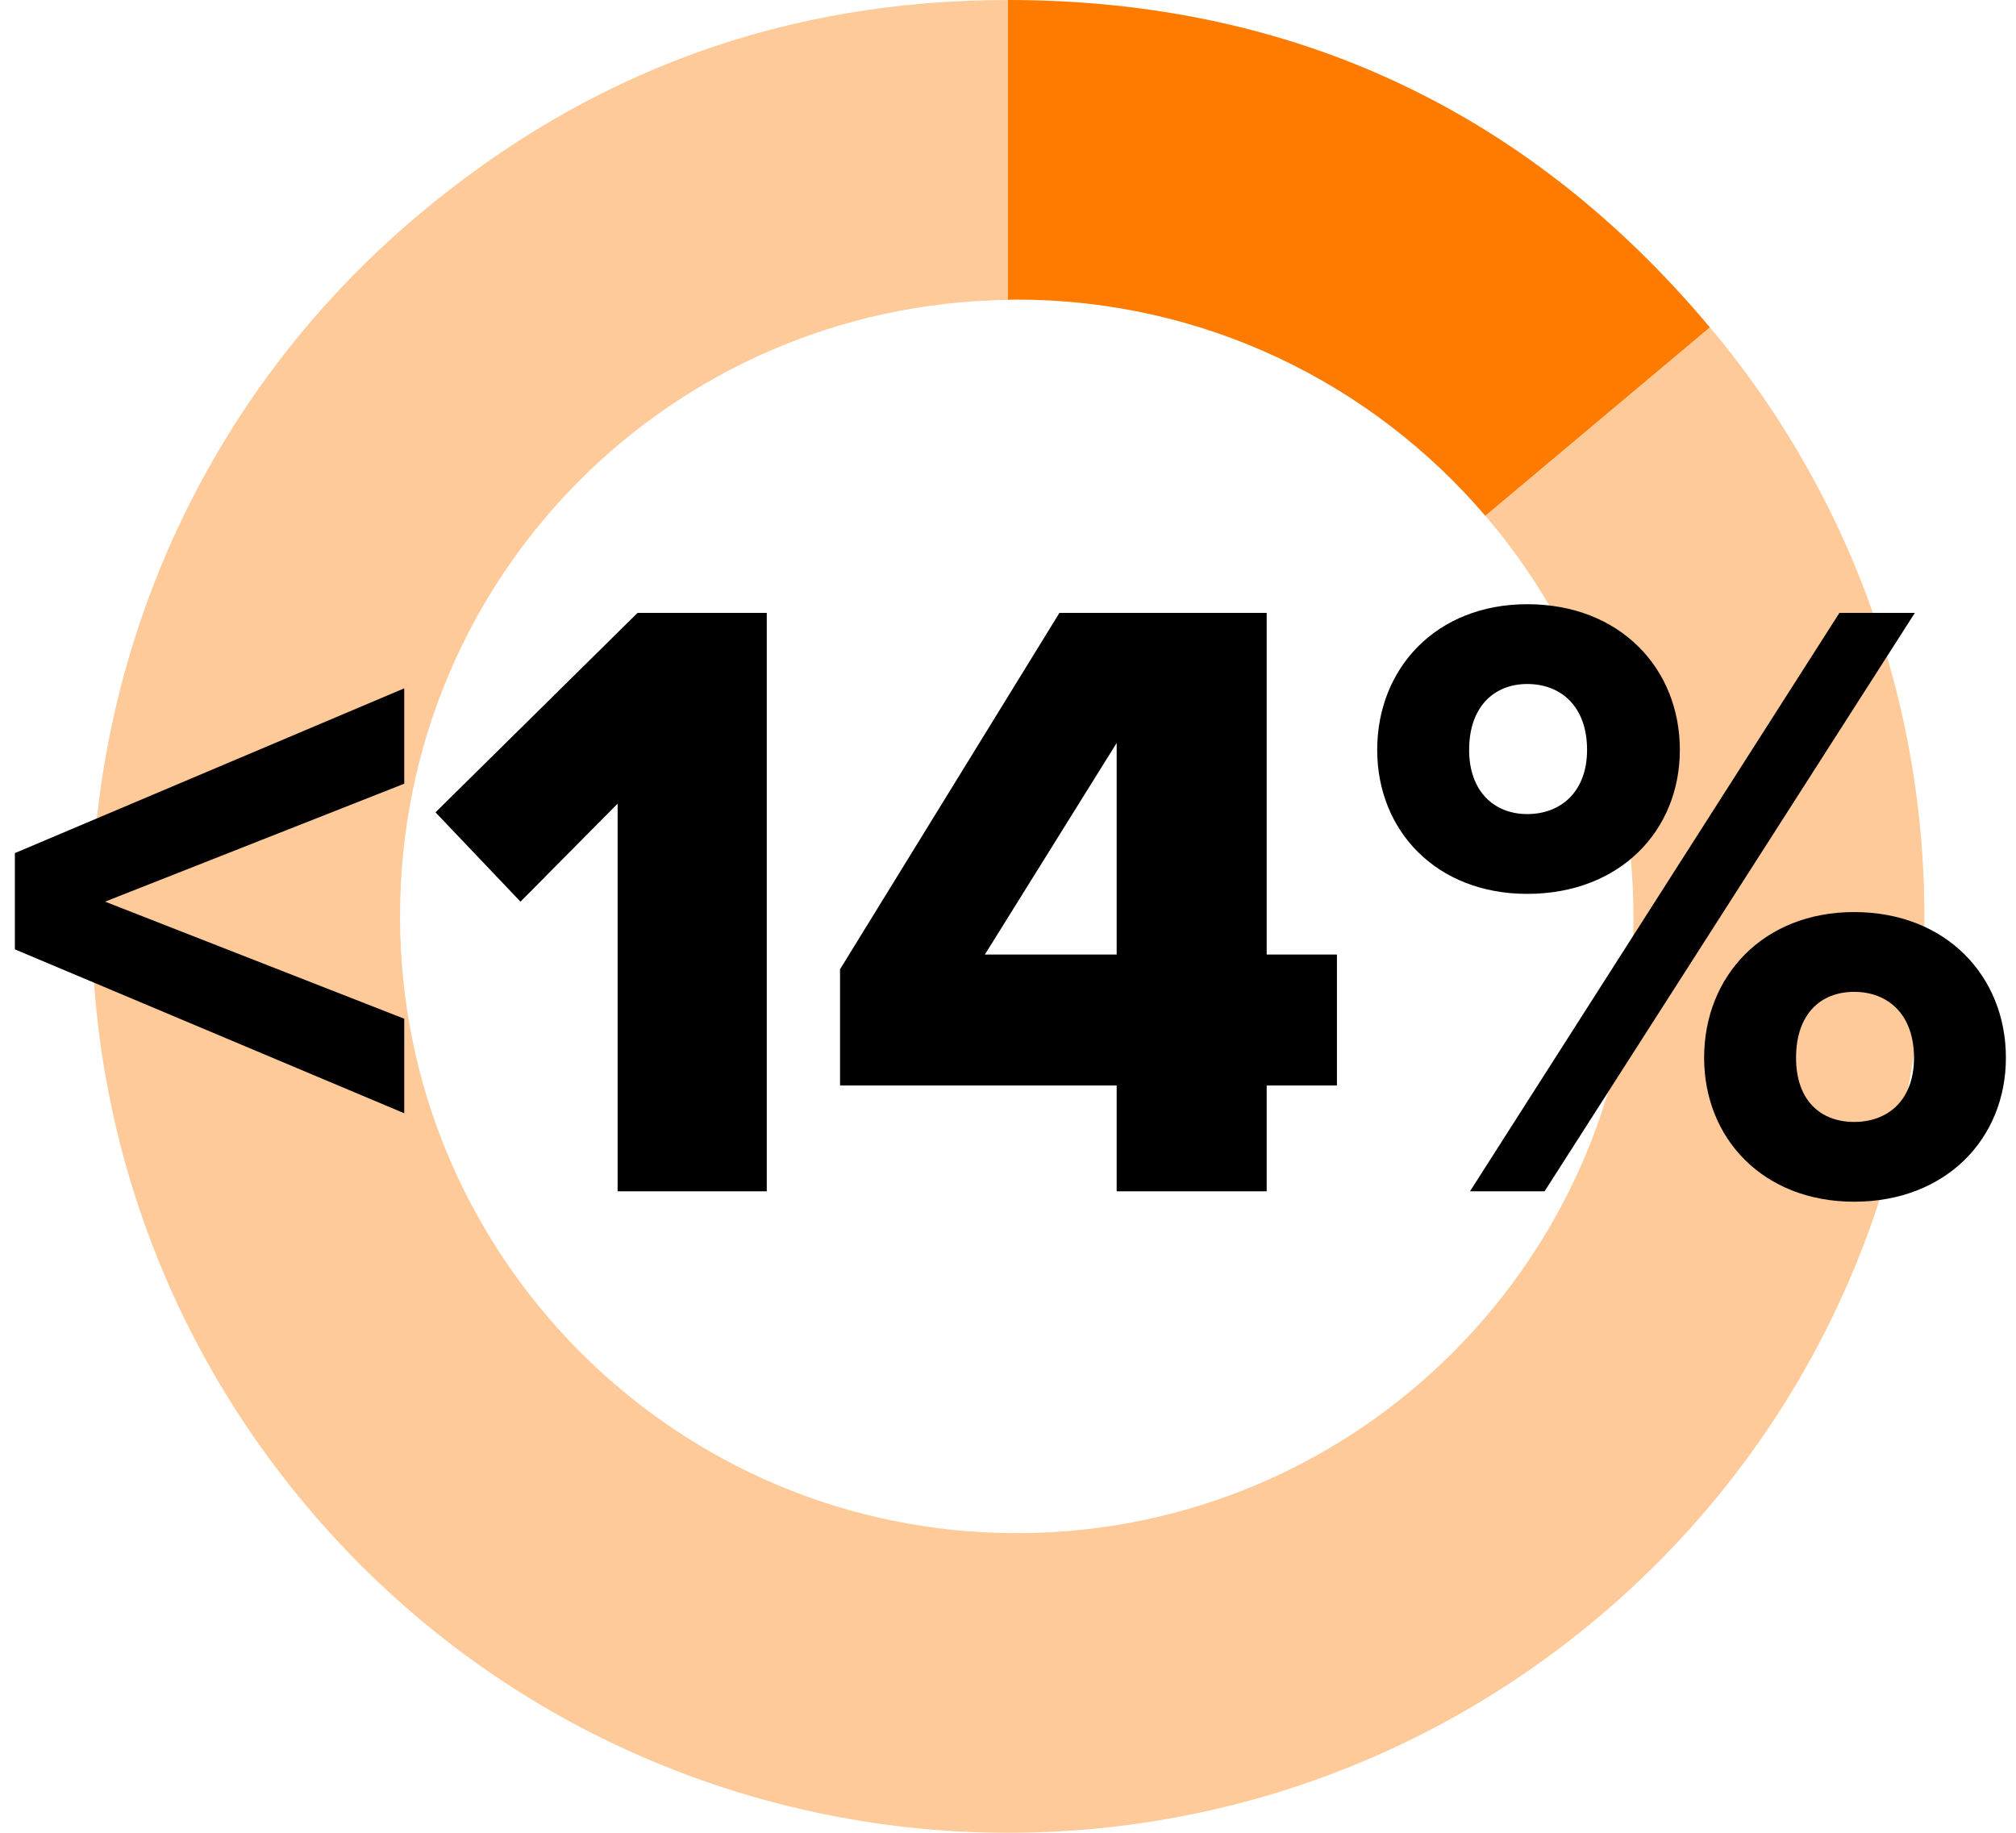 <?xml version="1.0" encoding="UTF-8"?>
<svg xmlns="http://www.w3.org/2000/svg" width="132" height="120" viewBox="0 0 132 120" fill="none">
  <g clip-path="url(#clip0_9_5)">
    <path d="M111.963 21.434L97.26 33.774C103.296 40.83 106.952 49.986 106.952 60.003C106.952 82.302 88.872 100.382 66.572 100.382C44.273 100.382 26.193 82.302 26.193 60.003C26.193 37.703 43.971 19.936 66.008 19.635V0C51.431 0 38.612 4.664 27.44 14.037C2.048 35.334 -1.26 73.18 20.037 98.566C41.334 123.952 79.18 127.26 104.566 105.963C129.952 84.666 133.26 46.82 111.963 21.434Z" fill="#FF7B00" fill-opacity="0.4"></path>
    <path d="M66.561 19.617C78.85 19.617 89.846 25.113 97.254 33.774L111.957 21.434C100.033 7.215 84.555 0 65.997 0V19.629C66.185 19.629 66.373 19.612 66.561 19.612V19.617Z" fill="#FF7B00"></path>
  </g>
  <path d="M90.174 49.099C90.174 43.762 94.035 39.56 99.997 39.56C106.072 39.56 109.99 43.762 109.99 49.099C109.99 54.38 106.072 58.525 99.997 58.525C94.035 58.525 90.174 54.38 90.174 49.099ZM101.132 78H96.249L120.438 40.128H125.378L101.132 78ZM103.915 49.099C103.915 46.26 102.211 44.784 99.997 44.784C97.839 44.784 96.193 46.26 96.193 49.099C96.193 51.824 97.839 53.301 99.997 53.301C102.211 53.301 103.915 51.824 103.915 49.099ZM111.58 69.256C111.58 63.919 115.441 59.717 121.403 59.717C127.422 59.717 131.339 63.919 131.339 69.256C131.339 74.536 127.422 78.681 121.403 78.681C115.441 78.681 111.58 74.536 111.58 69.256ZM125.321 69.256C125.321 66.417 123.617 64.941 121.403 64.941C119.189 64.941 117.599 66.417 117.599 69.256C117.599 72.038 119.189 73.458 121.403 73.458C123.617 73.458 125.321 72.038 125.321 69.256Z" fill="black"></path>
  <path d="M82.938 78H73.115V71.073H55.002V63.464L69.368 40.128H82.938V62.499H87.537V71.073H82.938V78ZM73.115 62.499V48.645L64.485 62.499H73.115Z" fill="black"></path>
  <path d="M50.205 78H40.439V52.619L34.08 59.035L28.515 53.187L41.745 40.128H50.205V78Z" fill="black"></path>
  <path d="M26.468 72.89L0.974 62.158V55.856L26.468 45.068V51.313L6.879 59.035L26.468 66.701V72.89Z" fill="black"></path>
  <defs>
    <clipPath id="clip0_9_5">
      <rect width="120" height="120" fill="white" transform="translate(6)"></rect>
    </clipPath>
  </defs>
</svg>
